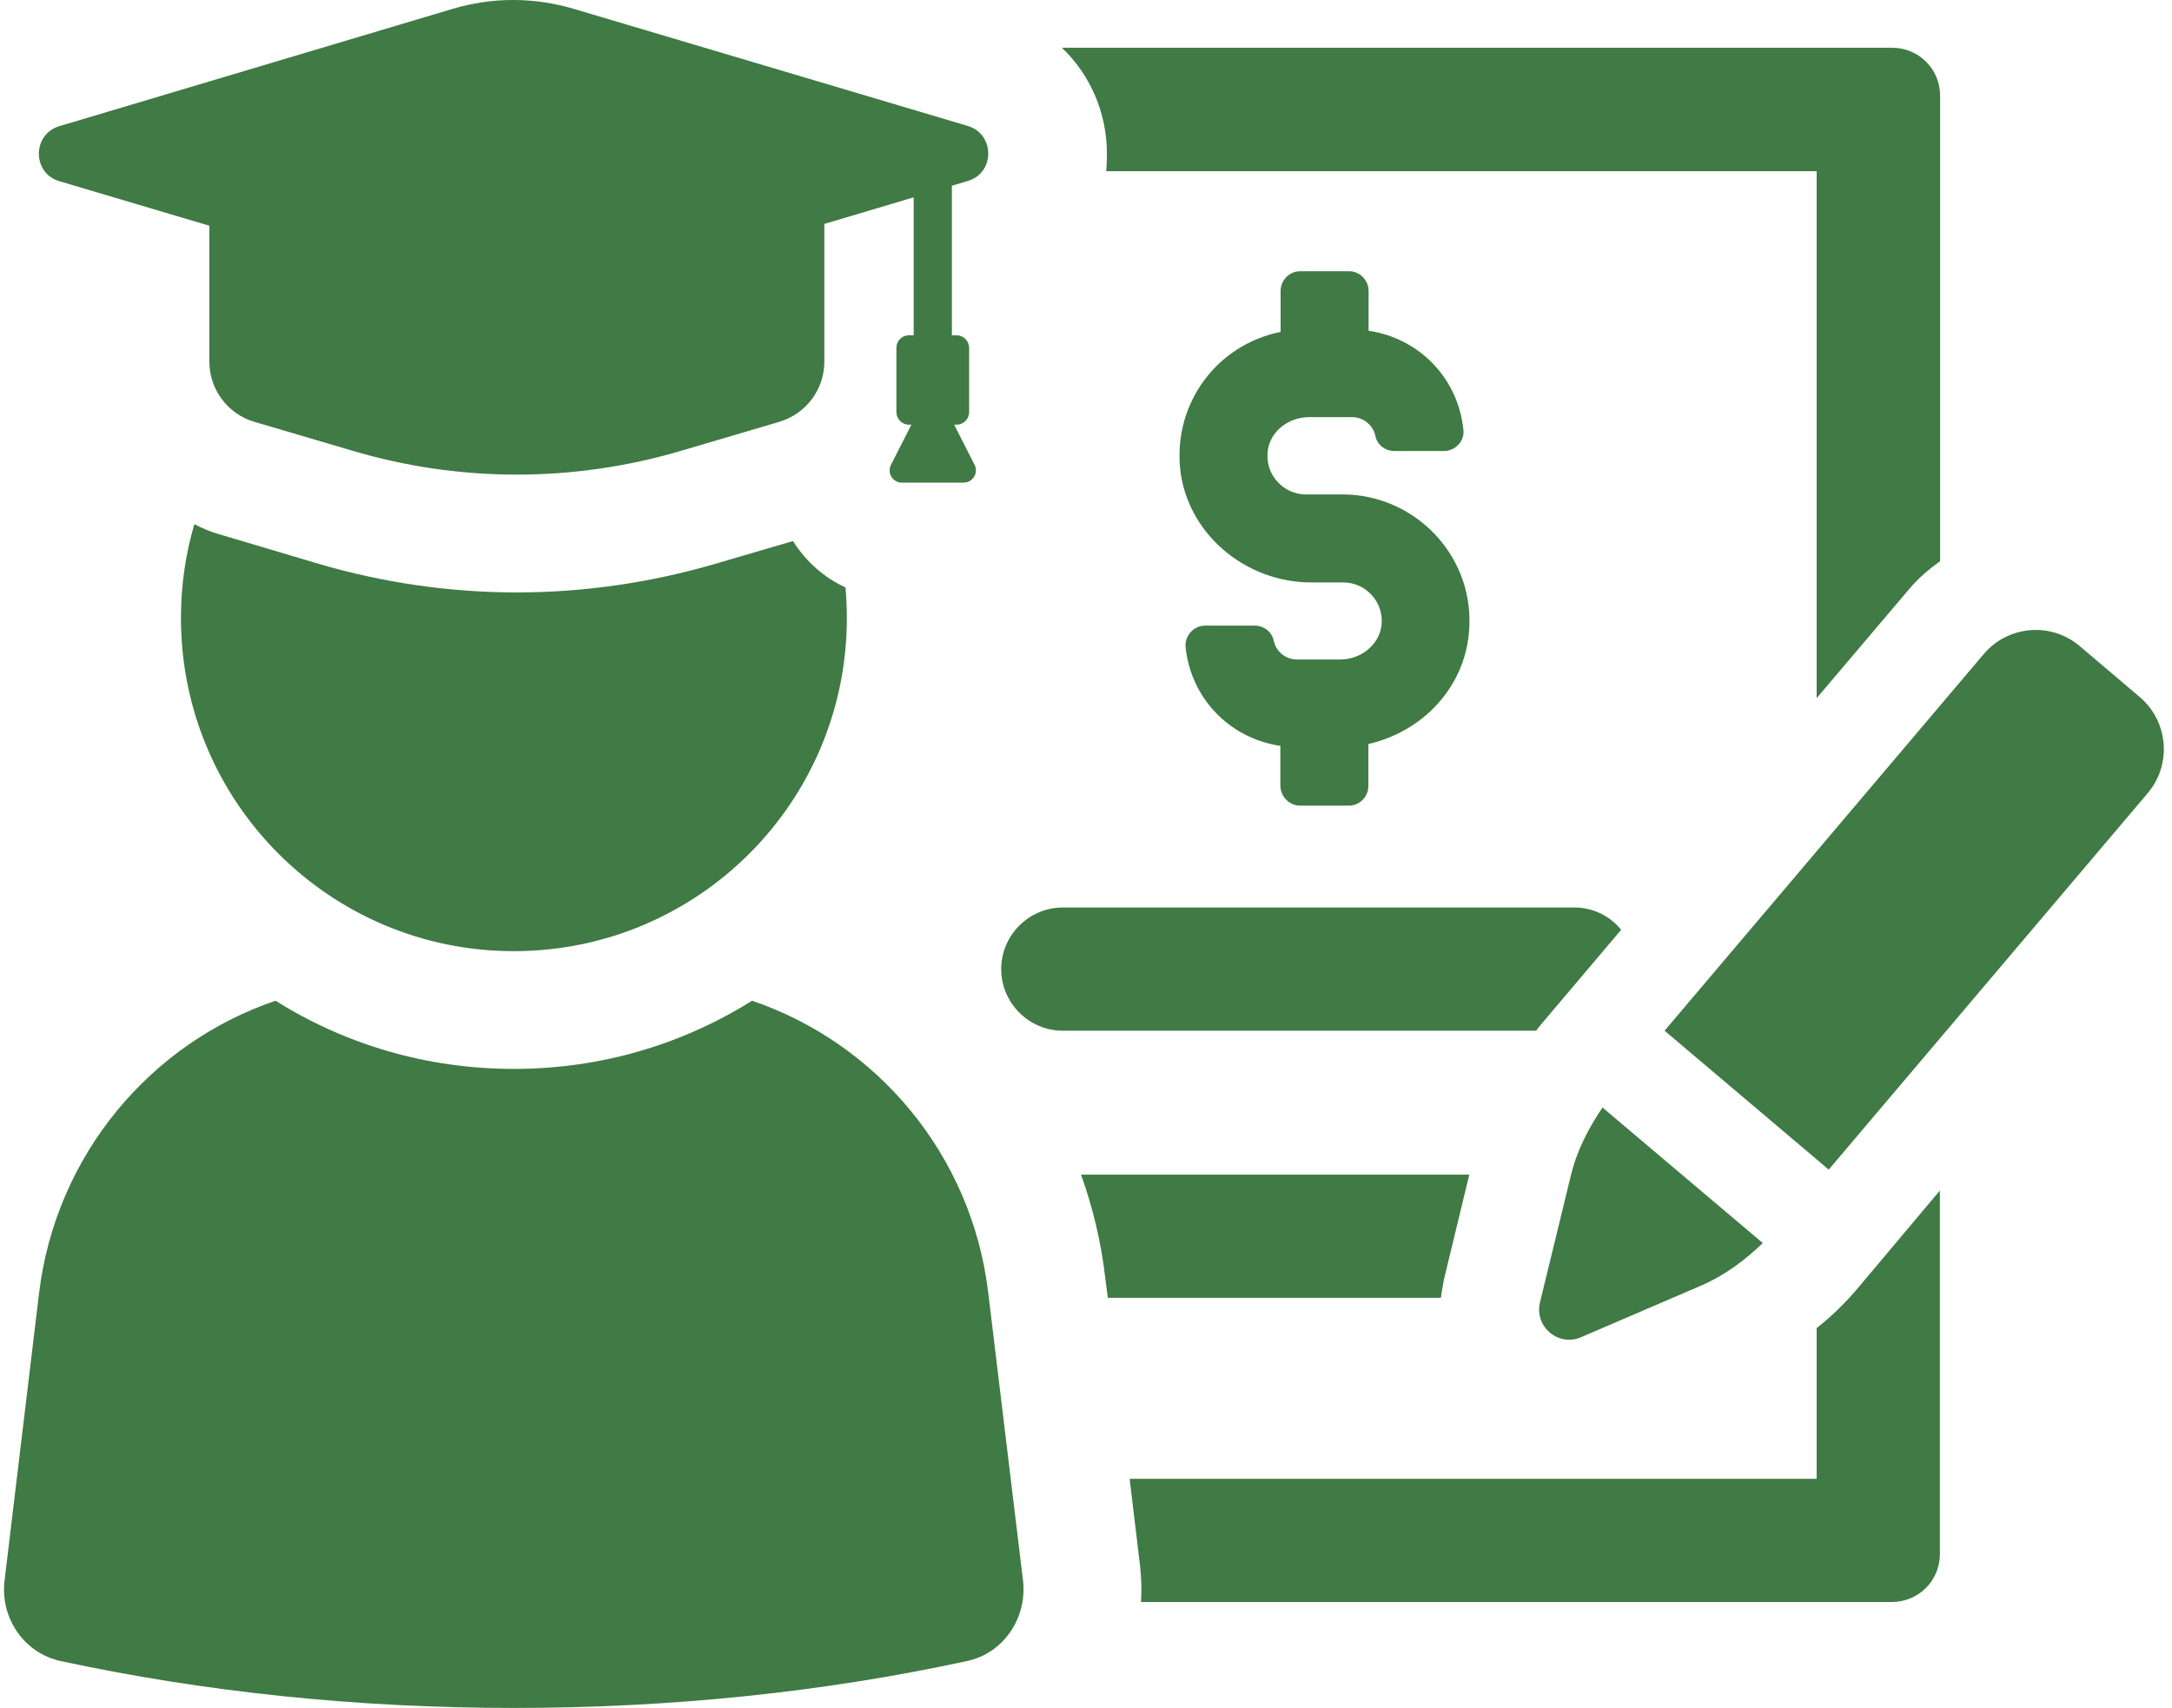 <?xml version="1.0" encoding="UTF-8" standalone="no"?><svg xmlns="http://www.w3.org/2000/svg" xmlns:xlink="http://www.w3.org/1999/xlink" fill="#407a44" height="751.3" preserveAspectRatio="xMidYMid meet" version="1" viewBox="23.2 124.3 955.4 751.3" width="955.4" zoomAndPan="magnify"><g id="change1_1"><path d="M595.1,478.7h21.4c4.8,0,8.6-3.9,8.6-8.7v-18.4c24.2-5.6,41.9-24.9,44.2-48.5c1.6-15.9-3.5-31.2-14.2-43 c-10.6-11.6-25.6-18.3-41.2-18.3h-16.2c-4.8,0-9.4-2-12.6-5.6c-3.3-3.6-4.8-8.3-4.3-13.2c0.8-8.5,8.8-15.2,18.2-15.2h19 c4.9,0,9.2,3.5,10.2,8.3c0.8,3.9,4.3,6.6,8.4,6.6h21.7c2.5,0,4.9-1.1,6.5-2.9c1.6-1.8,2.4-4.1,2.1-6.5 c-2.3-22.5-19.3-40.2-41.7-43.5v-17.5c0-4.8-3.9-8.7-8.6-8.7h-21.4c-4.8,0-8.7,3.9-8.7,8.7v18c-28.1,5.7-47,31.3-44.2,60 c2.8,28.1,28.1,50.2,57.7,50.2h14c4.8,0,9.4,2,12.6,5.6c3.3,3.6,4.8,8.3,4.3,13.1c-0.9,8.5-8.8,15.2-18.2,15.2h-19 c-4.9,0-9.2-3.4-10.2-8.2c-0.8-3.9-4.3-6.7-8.4-6.7h-21.7c-2.5,0-4.8,1-6.5,2.9c-1.6,1.8-2.4,4.1-2.2,6.5 c2.3,22.5,19.3,40.2,41.7,43.5V470C586.5,474.8,590.4,478.7,595.1,478.7z"/><path d="M700.5,575.6l35.8-42.3c-4.9-6-12.2-9.8-20.6-9.8h-225c-14.9,0-27.1,12.2-27.1,27.1c0,14.9,12.2,27.1,27.1,27.1h208.2 C699.4,576.9,699.9,576.4,700.5,575.6z"/><path d="M658.4,686.9l11.1-45.9H498.7c5.2,14.4,8.9,29.8,10.7,45.7l1.1,8.5H657C657.3,692.6,657.9,689.8,658.4,686.9z"/><path d="M509.8,199.6h312.5v231.8l40.2-47.4c4.1-5,9.1-9.3,14.1-12.8V166.4c0-11.7-9.4-21.1-21.1-21.1H490.3 c12.4,11.8,19.8,28.5,19.8,46.7C510.1,194.6,510,197,509.8,199.6z"/><path d="M822.3,708.5v66.3H520.1l4.6,38.5c0.6,5.4,0.7,10.6,0.4,15.7h330.3c11.7,0,21.1-9.4,21.1-21.1V648L839,692.6 C833.8,698.5,828.2,703.9,822.3,708.5z"/><path d="M700.6,697.2c-2.6,10.6,8.1,19.7,18.1,15.3l52.8-22.7c10.2-4.4,19.1-11,27.1-18.7l-70.5-59.6c-6.2,9.1-11.3,19-13.9,29.8 L700.6,697.2z"/><path d="M964.4,430.9l-26.4-22.4c-12.6-10.7-31.5-9.1-42.2,3.5L755.4,577.7l72.2,61.1l140.4-165.7 C978.6,460.5,977,441.6,964.4,430.9z"/><path d="M457.9,693c-7.2-60.7-48.9-109.8-103.9-128.5c-30.4,19.1-66.3,30-104.8,30c-38.5,0-74.4-10.9-104.8-30 c-55,18.7-96.6,67.8-104,128.5L25.2,819.6c-2,16.5,8.7,32,24.8,35.4c62.8,13.5,129.6,20.6,199.2,20.6c69.4,0,136.5-7,199.2-20.6 c16.1-3.3,26.7-18.9,24.8-35.4L457.9,693z"/><path d="M372,362.3l-34.1,10c-28.5,8.3-57.8,12.6-87.4,12.6c-29.6,0-58.9-4.3-87.2-12.6l-43.7-13c-3.9-1.1-7.4-2.6-10.9-4.4 c-3.9,13.1-5.9,27-5.9,41.3c0,80.9,65.5,146.5,146.4,146.5c80.9,0,146.5-65.5,146.5-146.5c0-4.6-0.2-9.1-0.6-13.5 C385.7,378.4,377.8,371.4,372,362.3z"/><path d="M49.3,204l66,19.6v59.8c0,12.2,8,22.9,19.6,26.4l43.1,12.7c47.3,14.1,97.7,14.1,145.1,0l43.1-12.7 c11.6-3.6,19.6-14.2,19.6-26.4v-60.6l39.3-11.7v60.7h-2.1c-3.1,0-5.5,2.5-5.5,5.5v28.3c0,3,2.5,5.5,5.5,5.5h1.1l-9,17.7 c-1.8,3.6,0.8,7.8,4.8,7.8h27.2c4,0,6.6-4.3,4.8-7.8l-9-17.7h1.1c3,0,5.5-2.5,5.5-5.5v-28.3c0-3-2.5-5.5-5.5-5.5h-2.1v-65.8l7-2.1 c12-3.5,12-20.6,0-24.2l-173.3-51.5c-8.8-2.6-17.8-3.9-26.7-3.9c-9,0-17.9,1.3-26.6,3.9L49.3,179.8C37.3,183.4,37.3,200.5,49.3,204 z"/></g></svg>